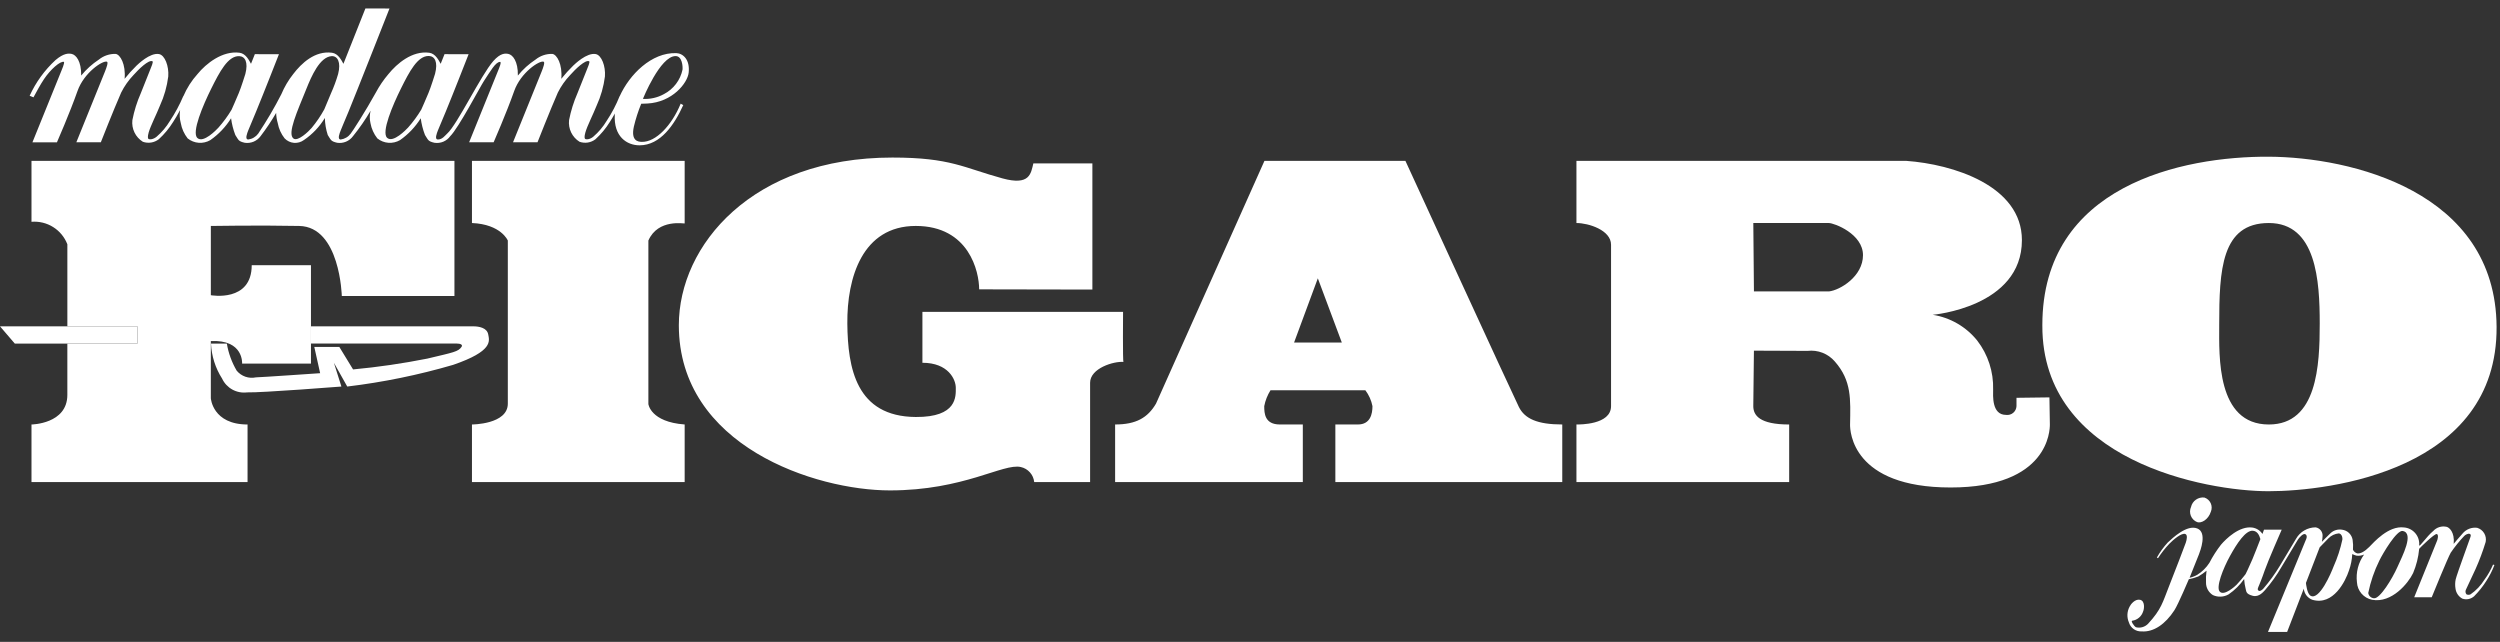 <svg width="148" height="38" viewBox="0 0 148 38" fill="none" xmlns="http://www.w3.org/2000/svg">
<rect x="0" y="0" width="148" height="38" fill="#333333" stroke="none"/>
<path d="M12.485 23.869L12.49 23.864L12.485 23.869ZM14.655 25.13V28.538H1.864V25.13C1.864 25.13 3.987 25.105 3.987 23.377V20.34H8.136V19.319H3.988V14.463C3.825 14.041 3.531 13.683 3.148 13.443C2.765 13.202 2.314 13.093 1.864 13.13V9.524H26.903V17.525H20.235C20.235 17.525 20.136 13.426 17.717 13.377C15.297 13.328 12.482 13.377 12.482 13.377V17.476C12.482 17.476 14.902 17.92 14.902 15.698H18.409V21.525H14.333C14.333 21.525 14.432 20.093 12.481 20.192V23.575C12.481 23.575 12.581 25.13 14.655 25.13ZM40.532 13.228V9.524H27.94V13.203C29.668 13.278 30.063 14.241 30.063 14.241V23.895C30.063 25.129 27.94 25.129 27.94 25.129V28.537H40.532V25.129C38.508 24.981 38.384 23.92 38.384 23.92V14.241C38.953 12.932 40.532 13.253 40.532 13.228Z" fill="white"/>
<path d="M54.213 24.686C56.681 24.703 56.583 23.451 56.583 22.957C56.583 22.463 56.138 21.476 54.607 21.476V18.463H66.485C66.485 18.463 66.46 21.422 66.509 21.426C65.941 21.377 64.534 21.796 64.534 22.661V28.538H61.225C61.203 28.325 61.115 28.125 60.973 27.966C60.831 27.806 60.643 27.695 60.435 27.649C59.397 27.406 57.077 29.032 52.682 29.032C48.287 29.032 40.187 26.414 40.187 19.253C40.187 14.512 44.533 9.327 52.829 9.327C56.286 9.327 57.057 9.937 59.348 10.561C60.978 11.006 61.027 10.265 61.175 9.672H64.669V17.142L57.966 17.129C57.966 16.092 57.373 13.376 54.213 13.376C51.051 13.376 50.137 16.438 50.162 19.154C50.188 21.796 50.681 24.66 54.213 24.686ZM89.918 24.093C89.572 23.402 83.201 9.524 83.201 9.524H74.855L68.435 23.895C67.942 24.735 67.25 25.129 66.015 25.129V28.537H77.127V25.129H75.769C74.867 25.129 74.843 24.463 74.843 24.043C74.907 23.71 75.033 23.392 75.213 23.105H80.831C81.039 23.382 81.183 23.703 81.25 24.043C81.25 24.5 81.127 25.129 80.387 25.129H79.053V28.537H92.486V25.129C91.004 25.129 90.264 24.785 89.918 24.093ZM76.609 20.278L78.016 16.476L79.436 20.278H76.609ZM121.326 23.525L119.376 23.55V24.043C119.373 24.119 119.355 24.193 119.321 24.261C119.288 24.329 119.241 24.39 119.183 24.439C119.124 24.488 119.057 24.524 118.984 24.545C118.911 24.566 118.835 24.572 118.76 24.562C117.895 24.562 117.993 23.402 117.993 23.055C118.022 22.013 117.69 20.993 117.055 20.166C116.396 19.344 115.454 18.798 114.413 18.636C114.413 18.636 119.697 18.192 119.697 14.216C119.697 10.982 115.598 9.721 112.857 9.524H93.325V13.203C94.042 13.203 95.374 13.623 95.374 14.488V24.043C95.374 25.155 93.498 25.13 93.325 25.13V28.538H105.919V25.13C104.165 25.13 103.795 24.586 103.795 24.043L103.832 20.759L107.006 20.772C107.306 20.736 107.611 20.775 107.893 20.884C108.175 20.994 108.426 21.172 108.623 21.402C109.627 22.544 109.549 23.649 109.524 25.13C109.517 25.531 109.647 28.859 115.474 28.859C121.302 28.859 121.352 25.451 121.352 25.13C121.352 24.809 121.326 23.525 121.326 23.525ZM108.277 17.252H103.833L103.796 13.203H108.264C108.585 13.203 110.289 13.846 110.289 15.105C110.289 16.364 108.931 17.178 108.277 17.252Z" fill="white"/>
<path d="M134.315 9.277C129.204 9.251 120.907 10.969 120.907 19.241V19.278C120.883 27.303 130.611 29.08 134.291 29.08C137.97 29.08 147.85 27.821 147.798 19.352C147.748 11.302 139.131 9.302 134.315 9.277ZM134.315 25.13C131.204 25.13 131.377 21.056 131.377 19.278V19.241C131.377 15.982 131.5 13.203 134.315 13.203C137.131 13.203 137.328 16.636 137.328 19.155C137.328 21.624 137.182 25.13 134.315 25.13ZM0 19.319H8.136V20.34H0.876L0 19.319ZM18.409 20.339V19.319H28.026C28.348 19.319 28.829 19.402 28.902 19.796C28.977 20.192 29.199 20.784 26.828 21.599C24.776 22.199 22.679 22.629 20.557 22.883L19.766 21.475L20.211 22.883C20.211 22.883 15.494 23.253 14.63 23.229C14.329 23.267 14.023 23.209 13.757 23.063C13.49 22.916 13.277 22.689 13.149 22.414C12.751 21.792 12.524 21.077 12.491 20.34H13.429C13.524 20.906 13.722 21.45 14.013 21.945C14.148 22.108 14.325 22.231 14.526 22.301C14.726 22.371 14.941 22.384 15.149 22.34C15.371 22.34 18.952 22.093 18.952 22.093L18.606 20.537H20.087L20.902 21.87C22.378 21.732 23.845 21.518 25.298 21.229C26.853 20.858 27.125 20.822 27.322 20.537C27.422 20.393 27.224 20.339 27.051 20.339H18.409ZM129.709 30.011C129.749 29.837 129.852 29.684 129.998 29.581C130.144 29.479 130.323 29.433 130.5 29.454C130.582 29.481 130.657 29.525 130.721 29.582C130.786 29.64 130.838 29.71 130.874 29.788C130.91 29.866 130.929 29.951 130.931 30.037C130.933 30.123 130.917 30.209 130.885 30.288C130.732 30.773 130.308 30.994 130.073 30.909C129.988 30.876 129.912 30.826 129.848 30.762C129.783 30.698 129.733 30.622 129.699 30.538C129.665 30.454 129.648 30.364 129.65 30.273C129.652 30.183 129.672 30.094 129.709 30.011ZM147.589 33.423C147.455 33.739 147.285 34.038 147.081 34.315C146.868 34.66 146.587 34.957 146.253 35.187C146.216 35.204 146.176 35.212 146.136 35.212C146.095 35.212 146.055 35.204 146.018 35.187C145.984 35.148 145.963 35.1 145.958 35.05C145.952 34.999 145.961 34.948 145.985 34.903C146.063 34.727 146.467 33.882 146.552 33.689C146.785 33.167 146.985 32.632 147.151 32.085C147.188 31.908 147.157 31.723 147.063 31.567C146.97 31.412 146.822 31.297 146.648 31.246C146.487 31.224 146.322 31.245 146.171 31.305C146.019 31.365 145.885 31.462 145.782 31.588C145.633 31.743 145.258 32.198 145.258 32.198C145.328 31.491 144.985 31.219 144.836 31.187C144.695 31.155 144.548 31.161 144.41 31.204C144.271 31.247 144.147 31.326 144.049 31.433C143.654 31.759 143.226 32.417 143.215 32.283C143.226 32.155 143.212 32.025 143.173 31.902C143.134 31.779 143.07 31.665 142.987 31.567C142.903 31.468 142.801 31.387 142.686 31.329C142.571 31.27 142.446 31.235 142.317 31.225C141.393 31.107 140.526 32.111 140.259 32.38C139.991 32.647 139.74 32.791 139.547 32.759C139.492 32.743 139.44 32.716 139.397 32.678C139.353 32.64 139.319 32.593 139.296 32.54C139.311 32.345 139.304 32.15 139.275 31.957C139.249 31.803 139.175 31.661 139.062 31.553C138.949 31.445 138.804 31.377 138.649 31.358C138.528 31.338 138.403 31.346 138.286 31.381C138.168 31.416 138.06 31.478 137.97 31.562C137.899 31.62 137.457 32.075 137.457 32.075C137.477 31.973 137.489 31.869 137.494 31.765C137.509 31.639 137.476 31.512 137.4 31.41C137.324 31.309 137.212 31.24 137.087 31.219C136.852 31.219 136.62 31.282 136.417 31.4C136.213 31.518 136.044 31.688 135.927 31.893C135.776 32.144 135.072 33.324 134.96 33.508C134.676 33.98 134.352 34.427 133.992 34.844C133.917 34.93 133.794 35.005 133.741 34.984C133.589 34.923 133.686 34.78 133.741 34.641C133.794 34.5 133.901 34.267 134.072 33.765C134.243 33.262 135.076 31.358 135.076 31.358H134.028L133.938 31.61C133.87 31.508 133.781 31.421 133.677 31.356C133.573 31.29 133.456 31.247 133.334 31.23C132.571 31.129 131.783 31.893 131.483 32.246C131.223 32.58 130.994 32.938 130.799 33.315C130.614 33.605 130.366 33.85 130.073 34.032C129.932 34.111 129.781 34.169 129.623 34.203C129.623 34.203 130.104 33.015 130.179 32.813C130.254 32.61 130.682 31.518 130.073 31.283C129.463 31.048 128.628 31.839 128.329 32.118C128.081 32.387 127.866 32.685 127.688 33.005L127.752 33.047C127.949 32.742 128.174 32.456 128.424 32.192C128.634 31.973 129.152 31.518 129.377 31.615C129.511 31.672 129.463 31.936 129.398 32.129C129.334 32.32 128.721 33.91 128.415 34.684C128.03 35.657 127.954 36.074 127.163 36.93C127.072 37.023 126.958 37.091 126.832 37.127C126.707 37.162 126.574 37.164 126.447 37.133C126.319 37.058 126.137 36.756 126.222 36.748C126.373 36.728 126.515 36.665 126.63 36.566C126.746 36.468 126.831 36.338 126.875 36.192C126.941 36.044 126.992 35.572 126.692 35.508C126.393 35.444 126.137 35.775 126.072 35.914C125.995 36.056 125.951 36.214 125.944 36.375C125.937 36.536 125.966 36.696 126.03 36.845C126.077 37.006 126.179 37.147 126.316 37.244C126.454 37.341 126.621 37.389 126.789 37.379C127.493 37.431 128.189 36.951 128.724 36.128C128.949 35.782 129.58 34.289 129.58 34.289C129.771 34.254 129.957 34.2 130.137 34.128C130.31 34.029 130.475 33.914 130.628 33.786C130.595 34.016 130.584 34.249 130.596 34.481C130.593 34.63 130.629 34.778 130.7 34.909C130.772 35.04 130.876 35.15 131.002 35.229C131.149 35.297 131.311 35.329 131.473 35.321C131.635 35.314 131.793 35.268 131.933 35.187C132.291 34.941 132.603 34.633 132.853 34.278C132.866 34.484 132.898 34.688 132.949 34.888C132.988 34.99 132.938 35.165 133.366 35.272C133.742 35.366 133.997 35.026 134.093 34.93C134.461 34.506 134.787 34.048 135.067 33.561C135.152 33.422 135.953 32.081 136.029 31.957C136.115 31.818 136.355 31.555 136.477 31.625C136.646 31.721 136.499 31.978 136.499 31.978L134.264 37.411H135.398L136.384 34.85C136.398 34.996 136.453 35.135 136.542 35.251C136.632 35.367 136.752 35.456 136.889 35.507C138.133 35.871 138.857 34.399 139.06 33.77C139.172 33.459 139.237 33.133 139.253 32.802C139.331 32.839 139.412 32.869 139.494 32.893C139.65 32.917 139.81 32.895 139.954 32.829C139.612 33.303 139.461 33.889 139.531 34.47C139.545 34.719 139.64 34.956 139.804 35.144C139.967 35.331 140.188 35.46 140.432 35.508C141.593 35.716 142.569 34.529 142.857 33.925C143.049 33.468 143.17 32.985 143.215 32.491C143.218 32.49 143.222 32.484 143.232 32.471C143.258 32.433 144.14 31.561 144.263 31.615C144.387 31.668 144.296 31.957 144.279 32C144.263 32.042 142.921 35.358 142.921 35.358H143.958C143.958 35.358 144.917 33 145.082 32.722C145.322 32.369 145.59 32.037 145.883 31.728C145.942 31.663 146.113 31.561 146.216 31.61C146.317 31.658 146.247 31.796 146.216 31.887C146.183 31.978 145.835 32.956 145.793 33.069C145.691 33.347 145.398 34.182 145.376 34.3C145.339 34.477 145.335 34.66 145.365 34.839C145.38 34.964 145.424 35.083 145.494 35.187C145.564 35.291 145.657 35.377 145.767 35.438C145.885 35.48 146.013 35.489 146.136 35.464C146.259 35.439 146.373 35.382 146.467 35.299C146.745 35.021 146.99 34.712 147.199 34.379C147.388 34.086 147.546 33.775 147.67 33.449L147.589 33.423ZM133.345 33.101C133.142 33.583 132.938 33.989 132.938 33.989C132.771 34.208 132.592 34.419 132.403 34.62C132.318 34.706 131.687 35.283 131.42 35.037C131.152 34.791 131.614 33.642 132.018 32.91C132.42 32.182 132.948 31.362 133.387 31.422C133.622 31.454 133.741 31.647 133.815 31.914C133.669 32.29 133.447 32.861 133.345 33.101ZM138.147 33.54C138.008 33.909 137.312 35.55 136.793 35.272C136.574 35.155 136.518 34.567 136.512 34.508L137.325 32.402L137.841 31.872C138.003 31.704 138.22 31.6 138.451 31.577C138.571 31.579 138.681 31.722 138.67 31.936C138.553 32.487 138.377 33.025 138.147 33.54ZM141.927 33.572C141.623 34.256 140.898 35.449 140.544 35.417C140.46 35.413 140.38 35.379 140.317 35.323C140.254 35.266 140.213 35.19 140.2 35.106C140.335 34.44 140.556 33.795 140.858 33.186C141.066 32.759 141.89 31.358 142.248 31.433C142.921 31.574 142.232 32.888 141.927 33.572ZM37.96 6.142C37.992 6.14 38.259 6.132 38.319 6.129C39.808 6.052 40.701 4.916 40.769 4.304C40.856 3.53 40.435 3.156 40.032 3.144C38.565 3.1 37.267 4.411 36.686 5.696L36.682 5.692C36.477 6.205 36.22 6.696 35.914 7.156C35.702 7.51 35.434 7.827 35.12 8.095C34.927 8.255 34.702 8.276 34.638 8.22C34.603 8.192 34.585 8.088 34.653 7.845C34.762 7.453 35.118 6.765 35.322 6.248C35.572 5.702 35.737 5.121 35.812 4.526C35.858 3.915 35.612 3.265 35.267 3.201C34.732 3.103 34.012 3.812 33.936 3.883C33.684 4.129 33.447 4.391 33.228 4.666C33.306 3.806 32.97 3.226 32.697 3.191C32.339 3.181 31.988 3.299 31.709 3.524C31.312 3.785 30.958 4.105 30.658 4.473C30.672 3.623 30.351 3.242 30.091 3.191C29.907 3.155 29.625 3.137 29.203 3.616C28.474 4.443 27.062 7.391 26.471 7.911C26.358 8.01 26.188 8.261 25.927 8.258C25.711 8.256 25.856 7.899 25.927 7.714C26 7.526 26.119 7.263 26.388 6.611C26.821 5.565 27.741 3.21 27.741 3.21L26.316 3.206L26.088 3.778C25.981 3.587 25.787 3.172 25.411 3.122C24.397 2.989 23.496 3.768 22.996 4.384C22.709 4.721 22.459 5.088 22.25 5.479C21.64 6.583 20.856 7.8 20.759 7.912C20.689 8.006 20.602 8.085 20.501 8.144C20.4 8.204 20.288 8.243 20.172 8.259C19.955 8.256 20.1 7.899 20.172 7.715C20.243 7.527 20.363 7.264 20.632 6.612C21.064 5.565 23.058 0.504 23.058 0.504L21.632 0.5L20.331 3.778C20.225 3.587 20.03 3.172 19.655 3.122C18.641 2.988 17.84 3.752 17.359 4.384C17.071 4.748 16.834 5.15 16.655 5.578C16.244 6.382 15.787 7.16 15.286 7.911C15.216 8.005 15.128 8.084 15.027 8.144C14.927 8.204 14.815 8.242 14.699 8.258C14.482 8.256 14.628 7.899 14.699 7.714C14.771 7.526 14.891 7.263 15.159 6.611C15.592 5.565 16.513 3.21 16.513 3.21L15.087 3.206L14.859 3.778C14.753 3.587 14.559 3.172 14.182 3.122C13.169 2.988 12.193 3.768 11.693 4.384C11.344 4.771 11.061 5.214 10.856 5.694L10.851 5.689C10.634 6.201 10.37 6.693 10.062 7.156C9.85 7.51 9.582 7.827 9.269 8.095C9.076 8.255 8.85 8.276 8.786 8.22C8.752 8.192 8.733 8.088 8.801 7.845C8.911 7.453 9.267 6.765 9.471 6.248C9.721 5.702 9.886 5.121 9.961 4.526C10.007 3.915 9.76 3.265 9.415 3.201C8.881 3.103 8.161 3.812 8.085 3.883C7.832 4.129 7.596 4.391 7.377 4.666C7.454 3.806 7.119 3.226 6.845 3.191C6.487 3.182 6.137 3.299 5.857 3.524C5.461 3.785 5.106 4.105 4.806 4.473C4.82 3.623 4.499 3.242 4.24 3.191C4.055 3.155 3.776 3.143 3.288 3.555C2.642 4.151 2.121 4.869 1.755 5.669L1.982 5.762C2.184 5.387 2.392 5.004 2.606 4.683C2.982 4.119 3.568 3.595 3.788 3.664C3.833 3.737 3.641 4.175 3.641 4.175L1.92 8.425H3.371C3.371 8.425 4.128 6.697 4.589 5.387C4.974 4.296 6.081 3.566 6.331 3.652C6.421 3.684 6.312 3.993 6.211 4.243L4.519 8.424H5.969C5.969 8.424 6.719 6.514 7.173 5.481C7.361 5.103 7.606 4.755 7.897 4.449C8.211 4.094 8.8 3.521 9.025 3.626C9.098 3.66 8.935 4.001 8.895 4.114C8.855 4.227 8.566 4.943 8.334 5.522C8.11 6.031 7.943 6.563 7.837 7.109C7.808 7.36 7.851 7.614 7.961 7.841C8.07 8.068 8.243 8.26 8.457 8.393C8.615 8.449 8.784 8.464 8.949 8.438C9.115 8.411 9.27 8.344 9.403 8.241C9.731 7.941 10.016 7.597 10.25 7.219C10.371 7.025 10.493 6.839 10.663 6.514C10.62 6.772 10.634 7.037 10.703 7.29C10.762 7.62 10.902 7.93 11.109 8.193C11.297 8.344 11.525 8.435 11.765 8.453C12.005 8.471 12.245 8.416 12.453 8.294C12.945 7.951 13.362 7.511 13.68 7.002C13.723 7.341 13.808 7.674 13.931 7.993C14.124 8.283 14.099 8.363 14.489 8.452C14.666 8.479 14.846 8.456 15.011 8.388C15.176 8.319 15.319 8.207 15.425 8.063C15.761 7.623 16.069 7.162 16.348 6.684C16.353 6.889 16.385 7.093 16.443 7.29C16.503 7.62 16.642 7.93 16.85 8.193C16.996 8.345 17.193 8.439 17.404 8.457C17.614 8.474 17.823 8.414 17.993 8.289C18.496 7.949 18.919 7.503 19.232 6.984C19.239 7.327 19.297 7.667 19.403 7.993C19.596 8.283 19.571 8.363 19.961 8.452C20.138 8.479 20.318 8.456 20.483 8.388C20.648 8.319 20.791 8.207 20.897 8.063C21.282 7.587 21.631 7.082 21.941 6.553C21.878 6.795 21.875 7.047 21.932 7.29C21.991 7.62 22.131 7.93 22.338 8.193C22.526 8.344 22.754 8.435 22.994 8.453C23.234 8.471 23.474 8.416 23.682 8.294C24.173 7.951 24.59 7.511 24.908 7.002C24.952 7.341 25.036 7.674 25.16 7.993C25.352 8.283 25.327 8.363 25.717 8.452C25.894 8.48 26.075 8.458 26.24 8.39C26.405 8.321 26.548 8.208 26.653 8.063C27.143 7.585 28.446 5.098 28.651 4.792C29.026 4.227 29.337 3.664 29.602 3.664C29.713 3.664 29.539 4.054 29.463 4.243L27.772 8.424H29.223C29.223 8.424 29.979 6.697 30.441 5.387C30.825 4.296 31.933 3.566 32.182 3.652C32.272 3.684 32.163 3.993 32.062 4.243L30.371 8.424H31.82C31.82 8.424 32.571 6.514 33.024 5.481C33.213 5.103 33.457 4.755 33.748 4.449C34.062 4.094 34.652 3.521 34.876 3.626C34.949 3.66 34.787 4.001 34.747 4.114C34.707 4.227 34.418 4.943 34.185 5.522C33.962 6.031 33.795 6.563 33.689 7.109C33.66 7.36 33.703 7.614 33.812 7.841C33.922 8.068 34.094 8.26 34.309 8.393C34.466 8.449 34.636 8.464 34.801 8.438C34.966 8.411 35.122 8.344 35.254 8.241C35.583 7.941 35.868 7.597 36.102 7.219C36.195 7.07 36.289 6.925 36.401 6.718C36.4 6.743 36.396 6.767 36.395 6.791C36.323 8.083 37.107 8.603 37.861 8.603C39.095 8.603 39.922 7.389 40.449 6.221L40.296 6.137C39.774 7.412 38.831 8.419 37.993 8.399C37.765 8.393 37.34 8.335 37.525 7.493C37.635 7.032 37.781 6.58 37.96 6.142ZM39.998 3.32C40.385 3.322 40.426 3.931 40.405 4.124C40.341 4.431 40.209 4.72 40.018 4.97C39.828 5.22 39.585 5.425 39.306 5.57C38.926 5.78 38.494 5.879 38.06 5.854C38.06 5.854 39.082 3.314 39.998 3.32ZM14.132 5.519C13.859 6.152 13.859 6.166 13.707 6.499C13.481 6.877 13.22 7.232 12.927 7.561C12.818 7.678 12.04 8.496 11.685 8.169C11.331 7.842 12.014 6.235 12.507 5.244C12.999 4.257 13.494 3.301 14.16 3.324C14.511 3.336 14.704 3.681 14.525 4.377C14.525 4.377 14.269 5.201 14.132 5.519ZM19.597 5.519C19.463 5.836 19.33 6.153 19.199 6.471C18.985 6.863 18.733 7.232 18.448 7.575C18.256 7.798 17.631 8.391 17.375 8.201C16.989 7.912 17.605 6.585 18.144 5.244C18.433 4.526 18.928 3.367 19.632 3.324C19.982 3.303 20.197 3.681 20.018 4.377C19.905 4.767 19.764 5.149 19.597 5.519ZM25.363 5.51C25.091 6.142 25.091 6.156 24.939 6.489C24.713 6.867 24.452 7.222 24.159 7.551C24.049 7.668 23.272 8.486 22.918 8.159C22.562 7.833 23.246 6.226 23.74 5.234C24.231 4.247 24.725 3.292 25.392 3.314C25.742 3.327 25.936 3.671 25.756 4.367C25.756 4.367 25.501 5.192 25.363 5.51Z" fill="white"/>
</svg>
